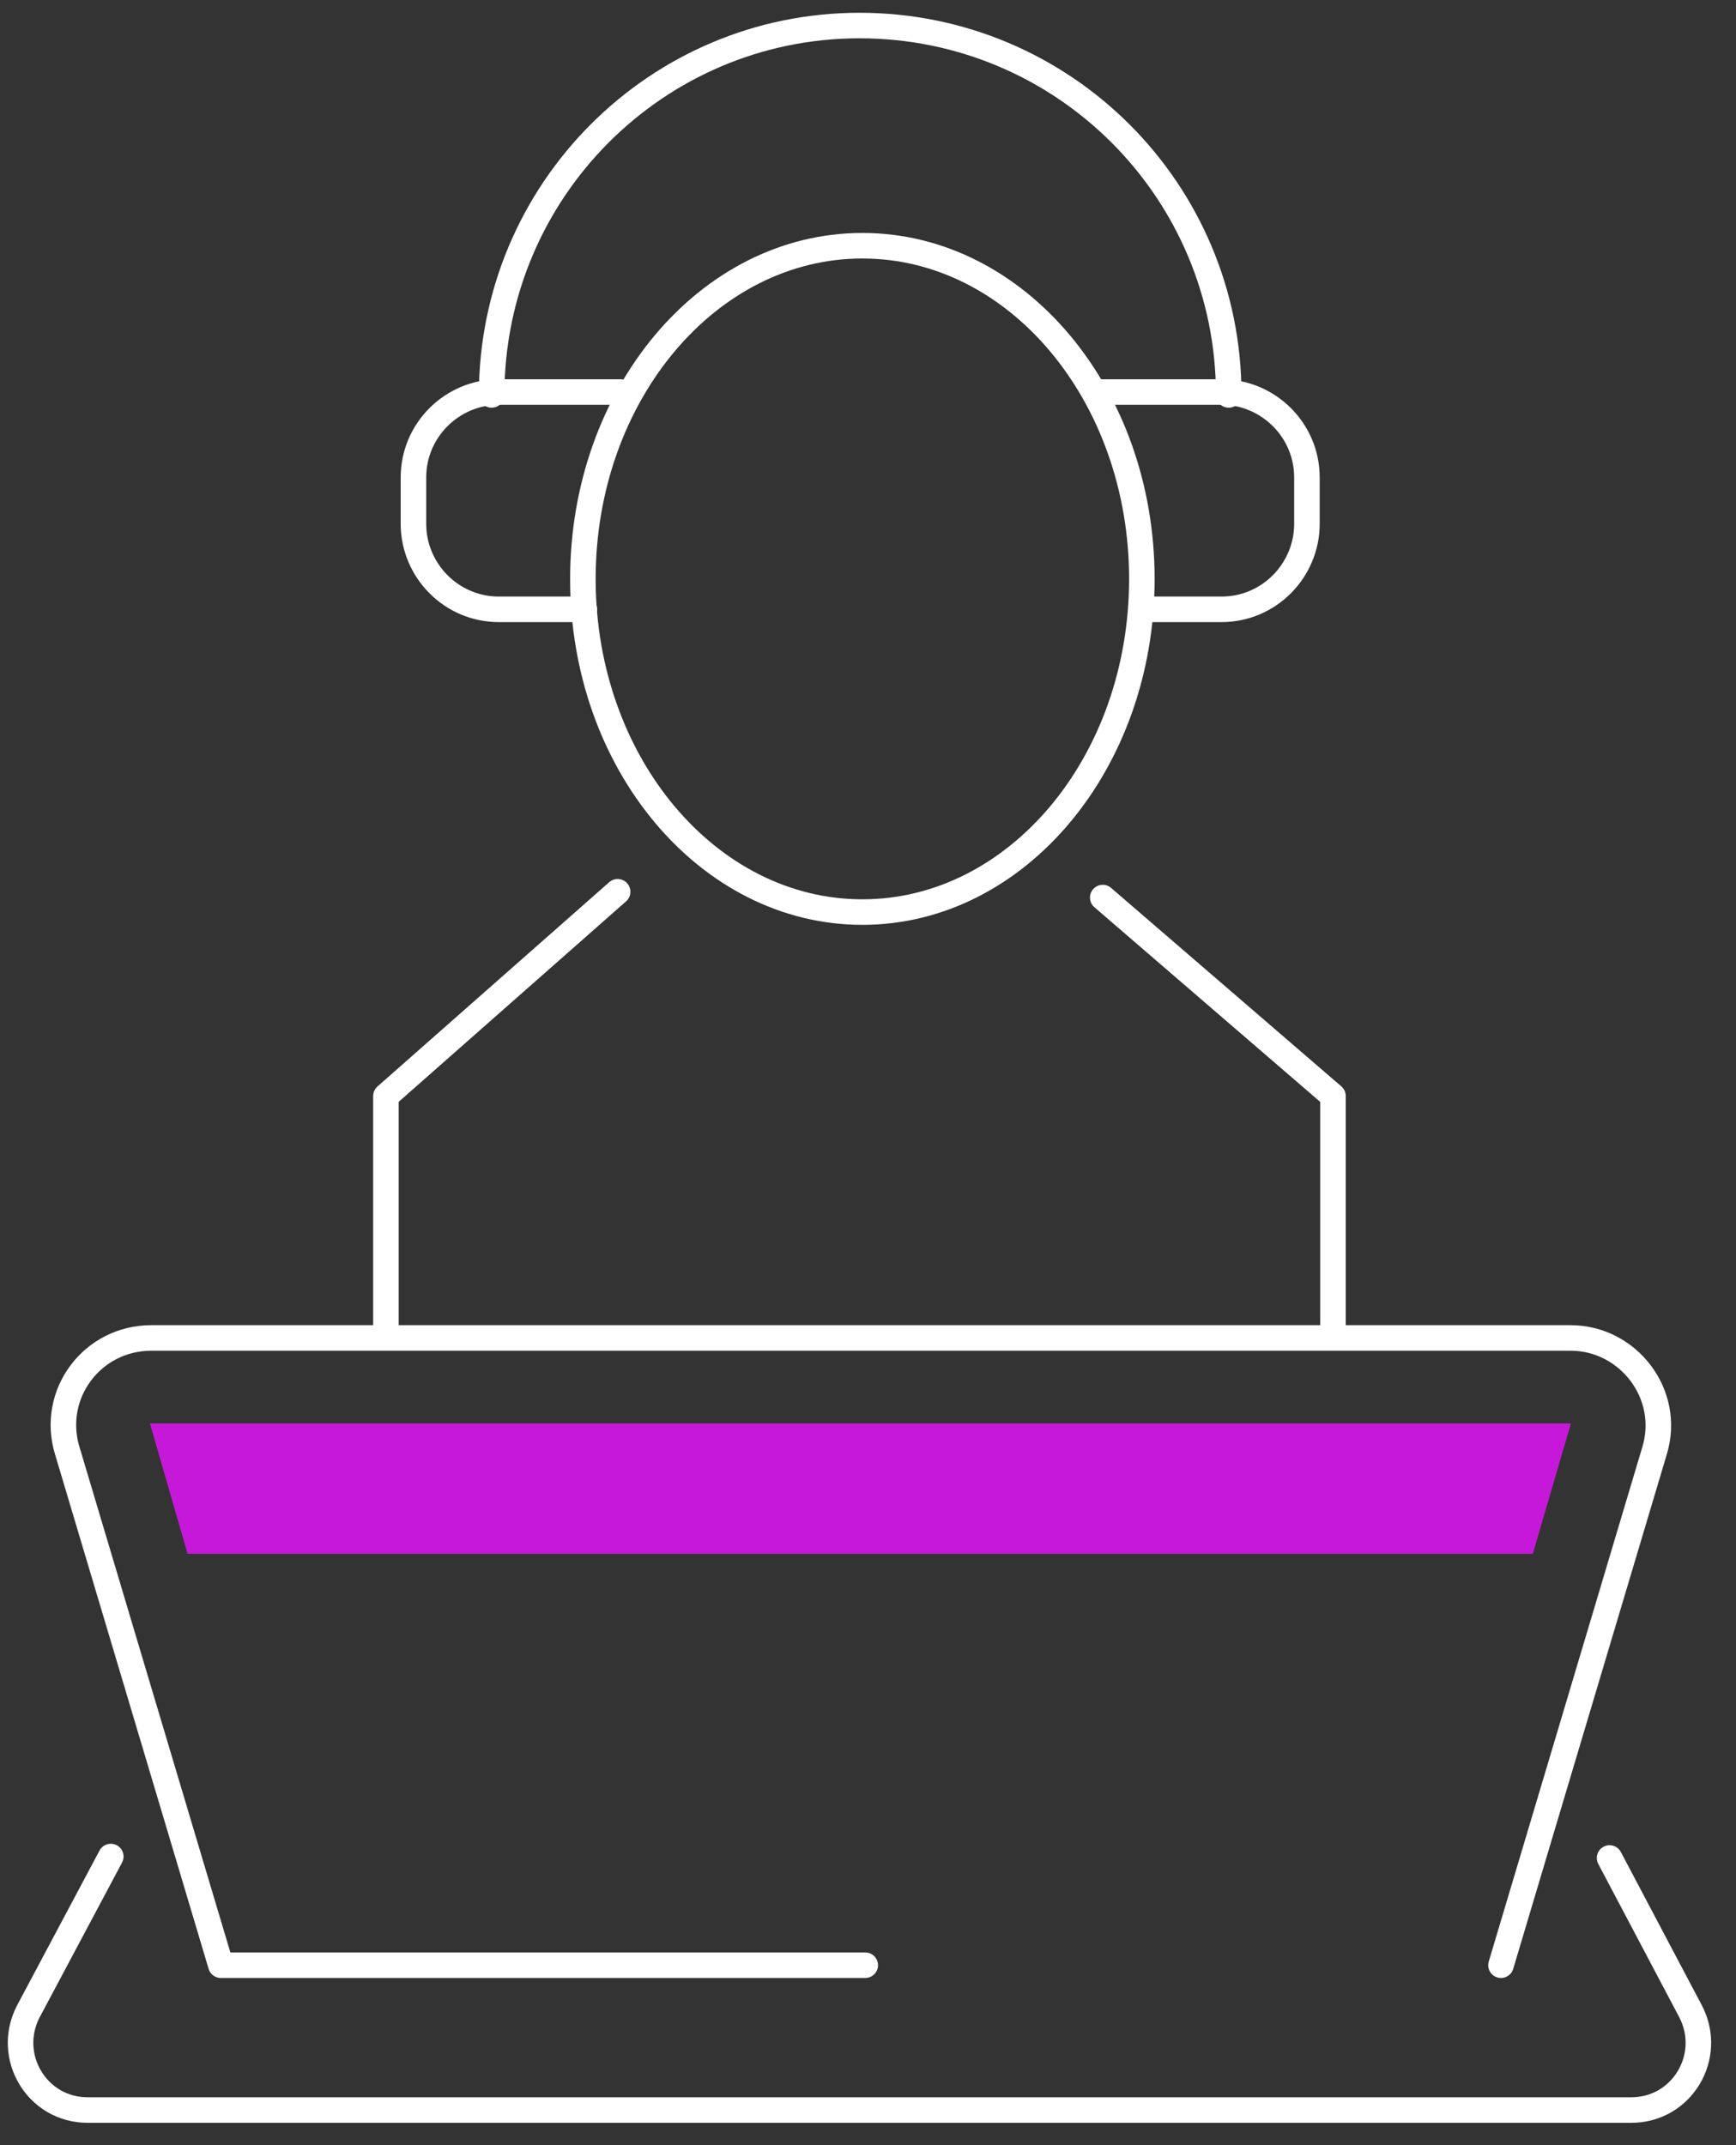 <svg width="68" height="84" viewBox="0 0 68 84" fill="none" xmlns="http://www.w3.org/2000/svg">
<rect x="0" y="0" width="68" height="84" fill="#333333" stroke="none"/>
<path d="M43.195 35.147L52.214 42.919V52.335" stroke="white" stroke-miterlimit="10" stroke-linecap="round" stroke-linejoin="round"/>
<path d="M24.193 34.92L15.117 42.919V52.335" stroke="white" stroke-miterlimit="10" stroke-linecap="round" stroke-linejoin="round"/>
<path d="M33.78 35.715C39.826 35.715 44.727 29.874 44.727 22.668C44.727 15.463 39.826 9.622 33.78 9.622C27.733 9.622 22.832 15.463 22.832 22.668C22.832 29.874 27.733 35.715 33.78 35.715Z" stroke="white" stroke-miterlimit="10" stroke-linecap="round" stroke-linejoin="round"/>
<path d="M58.794 76.953L64.807 56.816C65.487 54.603 63.786 52.391 61.517 52.391H33.722H5.928C3.602 52.391 1.957 54.603 2.638 56.816L8.651 76.953H33.892" stroke="white" stroke-miterlimit="10" stroke-linecap="round" stroke-linejoin="round"/>
<path d="M4.34 72.698L1.107 78.768C0.199 80.526 1.447 82.625 3.432 82.625H33.666H63.899C65.885 82.625 67.133 80.526 66.225 78.768L63.048 72.755" stroke="white" stroke-miterlimit="10" stroke-linecap="round" stroke-linejoin="round"/>
<path d="M19.258 15.464C19.258 7.466 25.724 1 33.666 1C41.663 1 48.13 7.466 48.13 15.464" stroke="white" stroke-miterlimit="10" stroke-linecap="round" stroke-linejoin="round"/>
<path d="M42.912 15.351H47.847C49.662 15.351 51.193 16.826 51.193 18.698V20.513C51.193 22.328 49.718 23.86 47.847 23.86H44.727" stroke="white" stroke-miterlimit="10" stroke-linecap="round" stroke-linejoin="round"/>
<path d="M24.307 15.351H19.542C17.727 15.351 16.195 16.826 16.195 18.698V20.513C16.195 22.328 17.67 23.86 19.542 23.86H22.889" stroke="white" stroke-miterlimit="10" stroke-linecap="round" stroke-linejoin="round"/>
<path d="M5.872 55.738L7.346 60.843H60.042L61.517 55.795V55.738H33.666H5.872Z" fill="#C618D9"/>
</svg>
